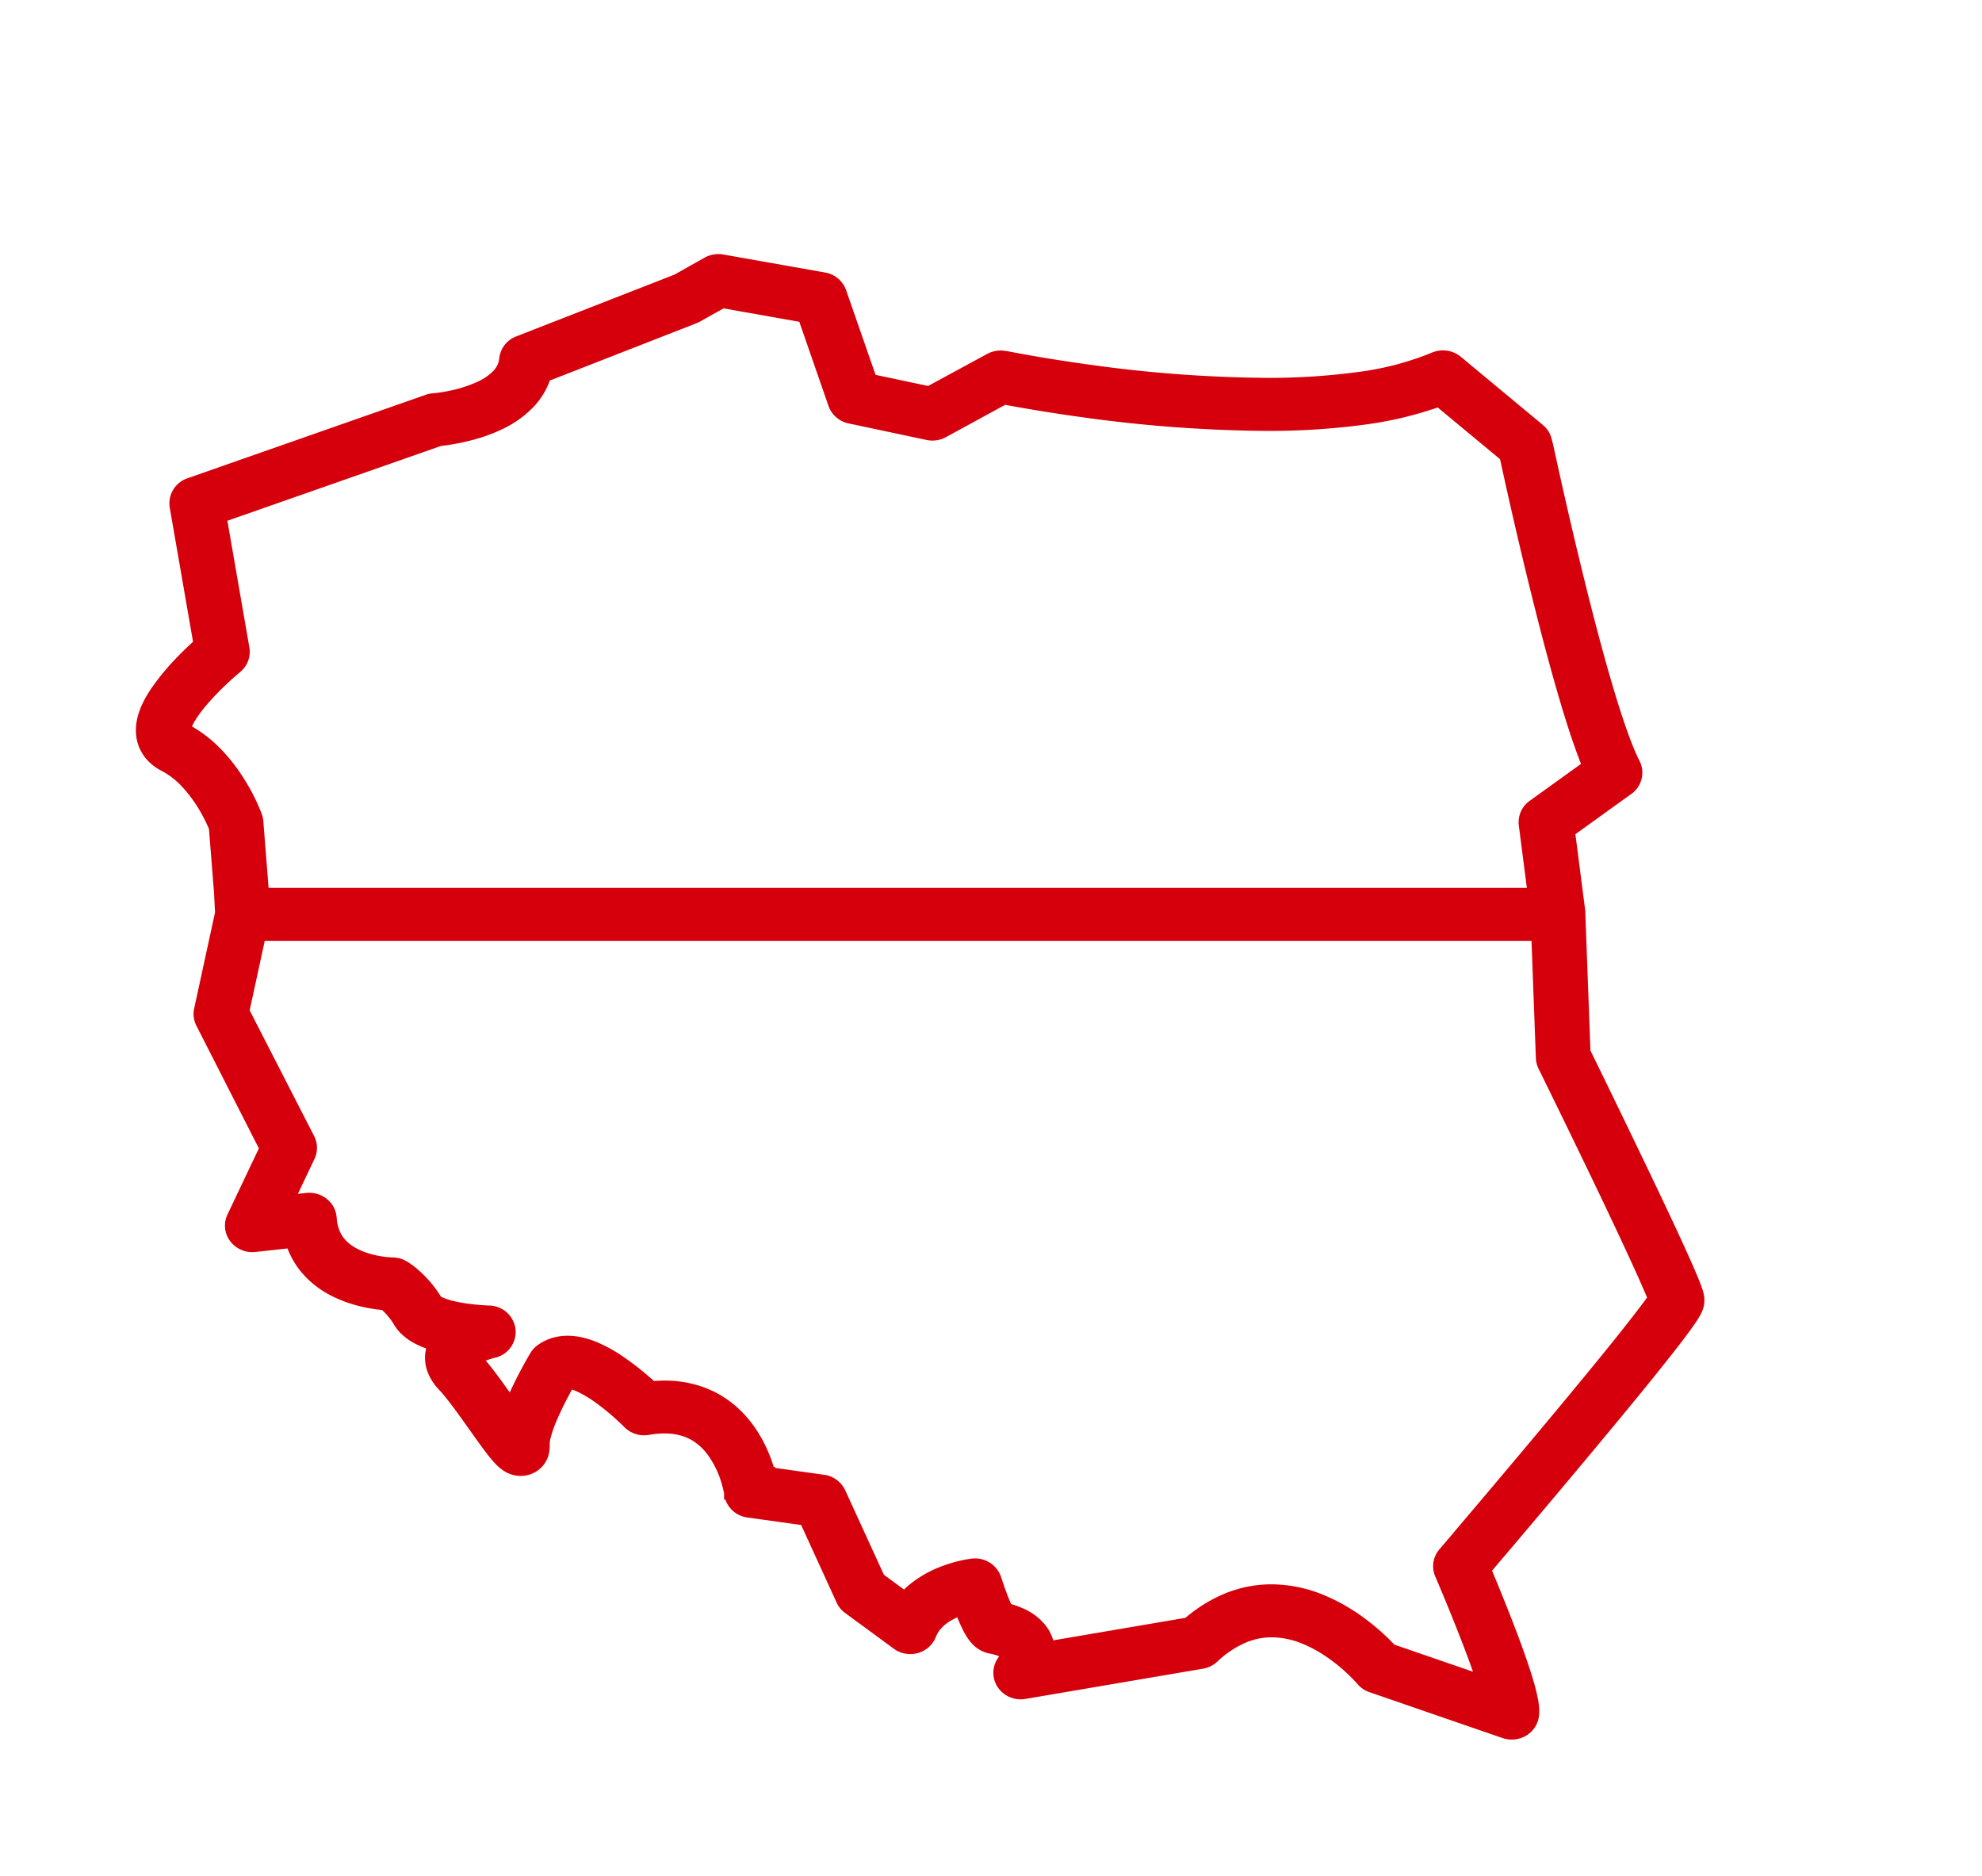 <svg xmlns="http://www.w3.org/2000/svg" xmlns:xlink="http://www.w3.org/1999/xlink" width="83.867" height="79.356" viewBox="0 0 83.867 79.356">
  <defs>
    <clipPath id="clip-path">
      <rect id="Rectangle_31503" data-name="Rectangle 31503" width="83.867" height="79.356" transform="translate(-6 -11)" fill="#d5000b"/>
    </clipPath>
  </defs>
  <g id="Group_114773" data-name="Group 114773" transform="translate(6 11)" clip-path="url(#clip-path)">
    <path id="Path_160658" data-name="Path 160658" d="M62.916,45.327c-.627.792-1.432,1.776-2.284,2.806-1.278,1.544-2.663,3.19-3.728,4.449-.533.629-.985,1.162-1.3,1.538l-.373.438-.133.155a.842.842,0,0,0-.137.886l.006.014c.061.143.6,1.4,1.12,2.746.235.607.465,1.232.644,1.772L52.864,58.8a9.4,9.4,0,0,0-1.292-1.145,7.819,7.819,0,0,0-1.63-.93,5.606,5.606,0,0,0-2.138-.444,4.943,4.943,0,0,0-1.878.371,6.018,6.018,0,0,0-1.651,1.031l-5.9,1.005a1.645,1.645,0,0,0-.1-.368,1.719,1.719,0,0,0-.293-.473,2.222,2.222,0,0,0-.72-.535,3.58,3.58,0,0,0-.651-.234c-.042-.084-.091-.193-.139-.309-.091-.221-.18-.467-.245-.654-.032-.094-.059-.173-.076-.228l-.02-.063-.005-.016v0h0a.911.911,0,0,0-.974-.616,4.339,4.339,0,0,0-.443.078,5.732,5.732,0,0,0-.685.2,4.649,4.649,0,0,0-1.276.683,3.586,3.586,0,0,0-.467.431L31.2,55.788l-1.663-3.632a.906.906,0,0,0-.7-.512l-2.282-.319,0-.009a6.355,6.355,0,0,0-.388-1.032,5.364,5.364,0,0,0-.536-.89,4.552,4.552,0,0,0-.589-.649,4.092,4.092,0,0,0-1.248-.778,4.521,4.521,0,0,0-1.675-.305c-.175,0-.355.009-.539.027l-.015-.014a11.487,11.487,0,0,0-1.432-1.134,5.969,5.969,0,0,0-.966-.523,3.636,3.636,0,0,0-.543-.179,2.586,2.586,0,0,0-.6-.075,2.029,2.029,0,0,0-.572.079,1.822,1.822,0,0,0-.554.27.9.9,0,0,0-.242.263c-.008.013-.351.585-.7,1.307-.114.234-.228.483-.333.738-.192-.272-.4-.562-.6-.845-.148-.2-.3-.4-.447-.589s-.281-.343-.423-.5c.033-.021.072-.043.114-.063a2.9,2.9,0,0,1,.419-.167c.061-.019.113-.034.146-.043l.036-.009.006,0h0a.874.874,0,0,0,.692-.939.893.893,0,0,0-.881-.781h-.006c-.031,0-.194-.007-.421-.026-.171-.014-.378-.036-.593-.069-.161-.024-.326-.054-.482-.09a2.881,2.881,0,0,1-.577-.187.714.714,0,0,1-.13-.076l-.006-.005a4.66,4.66,0,0,0-.885-1.072,3.286,3.286,0,0,0-.514-.385.943.943,0,0,0-.464-.124h-.007a3.93,3.93,0,0,1-.512-.052,4.122,4.122,0,0,1-.683-.17,2.921,2.921,0,0,1-.518-.236,2.082,2.082,0,0,1-.333-.241,1.6,1.6,0,0,1-.37-.481,1.909,1.909,0,0,1-.187-.737.859.859,0,0,0-.324-.613.932.932,0,0,0-.686-.2l-.8.087.894-1.882a.839.839,0,0,0-.011-.745L4.3,31.781,5,28.562H59.046l.193,5.2a.859.859,0,0,0,.087.342l.054.109c.263.536,1.452,2.957,2.572,5.3.56,1.172,1.1,2.325,1.5,3.209.2.441.364.816.474,1.084.018.045.035.086.05.124-.051.075-.115.164-.19.265-.215.293-.516.682-.874,1.134M1.821,19.861a.812.812,0,0,1,.047-.164,2.213,2.213,0,0,1,.174-.343,5.678,5.678,0,0,1,.544-.729,12.351,12.351,0,0,1,.959-.984c.139-.128.257-.233.339-.3l.094-.08L4,17.237l.005,0h0a.851.851,0,0,0,.3-.805l-.966-5.565,9.27-3.246c.116-.012.3-.035.529-.074a8.743,8.743,0,0,0,1.04-.243,6.722,6.722,0,0,0,.914-.347,4.239,4.239,0,0,0,1.328-.94,2.963,2.963,0,0,0,.5-.737,2.723,2.723,0,0,0,.143-.369L23.386,2.44a1.08,1.08,0,0,0,.114-.054l1.072-.6,3.438.608,1.284,3.7a.9.9,0,0,0,.666.576l3.3.7a.941.941,0,0,0,.644-.093L36.49,5.866c.547.1,1.713.314,3.239.525a58.875,58.875,0,0,0,7.81.59,30.177,30.177,0,0,0,4.182-.264,15.448,15.448,0,0,0,3.166-.76L57.7,8.291c.171.791.674,3.089,1.3,5.621.386,1.567.818,3.223,1.248,4.674.215.726.43,1.4.641,1.991.105.3.21.57.314.821l0,.011-2.331,1.678a.859.859,0,0,0-.357.8l.377,2.926H5.128l-.008-.155,0-.022-.227-2.878a.849.849,0,0,0-.046-.217,8.086,8.086,0,0,0-.711-1.423,7.407,7.407,0,0,0-.92-1.2,5.3,5.3,0,0,0-1.393-1.062m-.437.764.4-.713ZM12.342,5.889h0ZM65.8,43.633c-.037-.116-.083-.238-.142-.384-.11-.273-.262-.623-.448-1.037-.325-.723-.751-1.635-1.209-2.6-1.2-2.518-2.6-5.392-2.95-6.1l-.218-5.858c0-.015,0-.029,0-.044s0-.021,0-.032l-.438-3.4,2.487-1.79a.851.851,0,0,0,.268-1.088c-.075-.144-.16-.33-.25-.548-.169-.409-.355-.928-.546-1.516-.335-1.031-.687-2.276-1.025-3.558-.507-1.924-.983-3.934-1.331-5.46-.174-.763-.316-1.406-.415-1.858-.049-.226-.088-.4-.114-.525L59.43,7.7l-.01-.047a.861.861,0,0,0-.3-.486L55.652,4.286a.942.942,0,0,0-.97-.134,12.607,12.607,0,0,1-3.226.84,28.308,28.308,0,0,1-3.917.245,57.054,57.054,0,0,1-7.551-.573c-1.04-.143-1.908-.287-2.515-.394-.3-.054-.541-.1-.7-.129l-.183-.036L36.541,4.1l-.011,0h0a.947.947,0,0,0-.639.094l-2.58,1.4-2.452-.519L29.566,1.357a.9.9,0,0,0-.7-.582l-4.3-.76a.94.94,0,0,0-.621.1L22.643.847,15.935,3.466a.874.874,0,0,0-.562.724,1.086,1.086,0,0,1-.13.422A1.331,1.331,0,0,1,15,4.923a2.611,2.611,0,0,1-.719.47,5.822,5.822,0,0,1-1.315.406c-.192.037-.354.06-.465.074l-.125.014-.029,0h0a.922.922,0,0,0-.242.05L2.014,9.472a.87.87,0,0,0-.585.963l1.009,5.81-.038.034c-.186.169-.419.388-.665.639a9.919,9.919,0,0,0-1.1,1.312A4.5,4.5,0,0,0,.2,19a2.74,2.74,0,0,0-.142.428A2.027,2.027,0,0,0,0,19.9a1.672,1.672,0,0,0,.055.43,1.57,1.57,0,0,0,.329.622,1.877,1.877,0,0,0,.572.441,3.5,3.5,0,0,1,.918.707,6.128,6.128,0,0,1,.949,1.349c.106.2.185.373.235.492l.031.076.217,2.744.045.86-.891,4.1a.841.841,0,0,0,.073.562l2.7,5.3-1.382,2.91a.843.843,0,0,0,.092.874.925.925,0,0,0,.838.354l1.552-.17q.044.137.1.266a3.3,3.3,0,0,0,.488.818,3.755,3.755,0,0,0,1.157.935,5.005,5.005,0,0,0,.9.368,6.226,6.226,0,0,0,1.107.226c.066.007.125.013.18.017.048.039.1.088.165.149a2.945,2.945,0,0,1,.46.59,1.625,1.625,0,0,0,.244.313,2.212,2.212,0,0,0,.532.386,3.814,3.814,0,0,0,.683.275c-.018.041-.034.083-.048.127a1.392,1.392,0,0,0-.067.426,1.5,1.5,0,0,0,.15.643,2.121,2.121,0,0,0,.377.539c.1.1.206.231.323.376.2.255.43.561.654.874.168.235.336.475.5.7.121.172.24.338.353.492.085.116.167.225.246.327.06.076.118.148.177.217.044.051.088.1.135.149a1.812,1.812,0,0,0,.252.221,1.185,1.185,0,0,0,.217.123,1.062,1.062,0,0,0,.173.058,1.029,1.029,0,0,0,.243.029,1.009,1.009,0,0,0,.281-.04.972.972,0,0,0,.245-.11.953.953,0,0,0,.29-.284.963.963,0,0,0,.1-.2A1.052,1.052,0,0,0,17,50.343a1.289,1.289,0,0,0,.011-.17c0-.035,0-.067,0-.1v-.016a1.19,1.19,0,0,1,.036-.245,5.1,5.1,0,0,1,.264-.773c.181-.434.412-.891.6-1.233.061-.114.117-.214.164-.3a1.04,1.04,0,0,1,.187.041,2.364,2.364,0,0,1,.338.137,5.162,5.162,0,0,1,.7.42,10.04,10.04,0,0,1,.922.744c.119.108.216.2.281.263l.073.072.017.017,0,0h0a.93.93,0,0,0,.826.262,4.063,4.063,0,0,1,.7-.064,2.754,2.754,0,0,1,.807.113,2.23,2.23,0,0,1,.535.243,2.578,2.578,0,0,1,.7.666,4.15,4.15,0,0,1,.595,1.21c.056.178.092.33.113.433.011.051.017.09.021.114s0,.02,0,.024h0a.89.89,0,0,0,.771.755l2.41.337L29.629,56.7a.876.876,0,0,0,.28.342l2.06,1.512a.939.939,0,0,0,.8.145.894.894,0,0,0,.6-.535,1.381,1.381,0,0,1,.18-.326,1.819,1.819,0,0,1,.487-.442,3.026,3.026,0,0,1,.612-.294c.046.121.095.246.147.37.043.1.088.2.136.3.036.074.073.147.114.22.03.054.063.108.1.163a1.578,1.578,0,0,0,.214.263,1.169,1.169,0,0,0,.2.155,1.051,1.051,0,0,0,.359.141,2.27,2.27,0,0,1,.483.14.72.72,0,0,1,.15.084.2.2,0,0,1,.026.023.3.3,0,0,1-.014.077.8.8,0,0,1-.075.17c-.013.023-.025.041-.031.05l0,.005h0a.842.842,0,0,0-.039.97.923.923,0,0,0,.933.4l7.512-1.279a.92.92,0,0,0,.473-.232,4.34,4.34,0,0,1,1.308-.867,3.054,3.054,0,0,1,1.167-.232,3.733,3.733,0,0,1,1.42.3,5.712,5.712,0,0,1,.961.516,7.594,7.594,0,0,1,1.063.855c.126.121.224.224.287.293l.07.078.015.017,0,0h0a.911.911,0,0,0,.4.275l5.634,1.942a.942.942,0,0,0,.782-.077.869.869,0,0,0,.427-.634,1.449,1.449,0,0,0,.012-.189,2.417,2.417,0,0,0-.035-.385,6.93,6.93,0,0,0-.183-.769c-.141-.489-.336-1.057-.551-1.643-.323-.878-.69-1.794-.977-2.493-.111-.271-.21-.508-.291-.7.722-.848,2.482-2.92,4.245-5.034,1.147-1.376,2.3-2.769,3.162-3.857.434-.545.8-1.013,1.06-1.374.132-.182.239-.335.326-.472a2.321,2.321,0,0,0,.121-.214,1.23,1.23,0,0,0,.061-.147.98.98,0,0,0,.031-.115.893.893,0,0,0,.019-.185.994.994,0,0,0-.017-.182,1.664,1.664,0,0,0-.052-.2" transform="translate(0 0)" fill="#d5000b" stroke="#d5000b" stroke-width="0.5"/>
  </g>
</svg>
